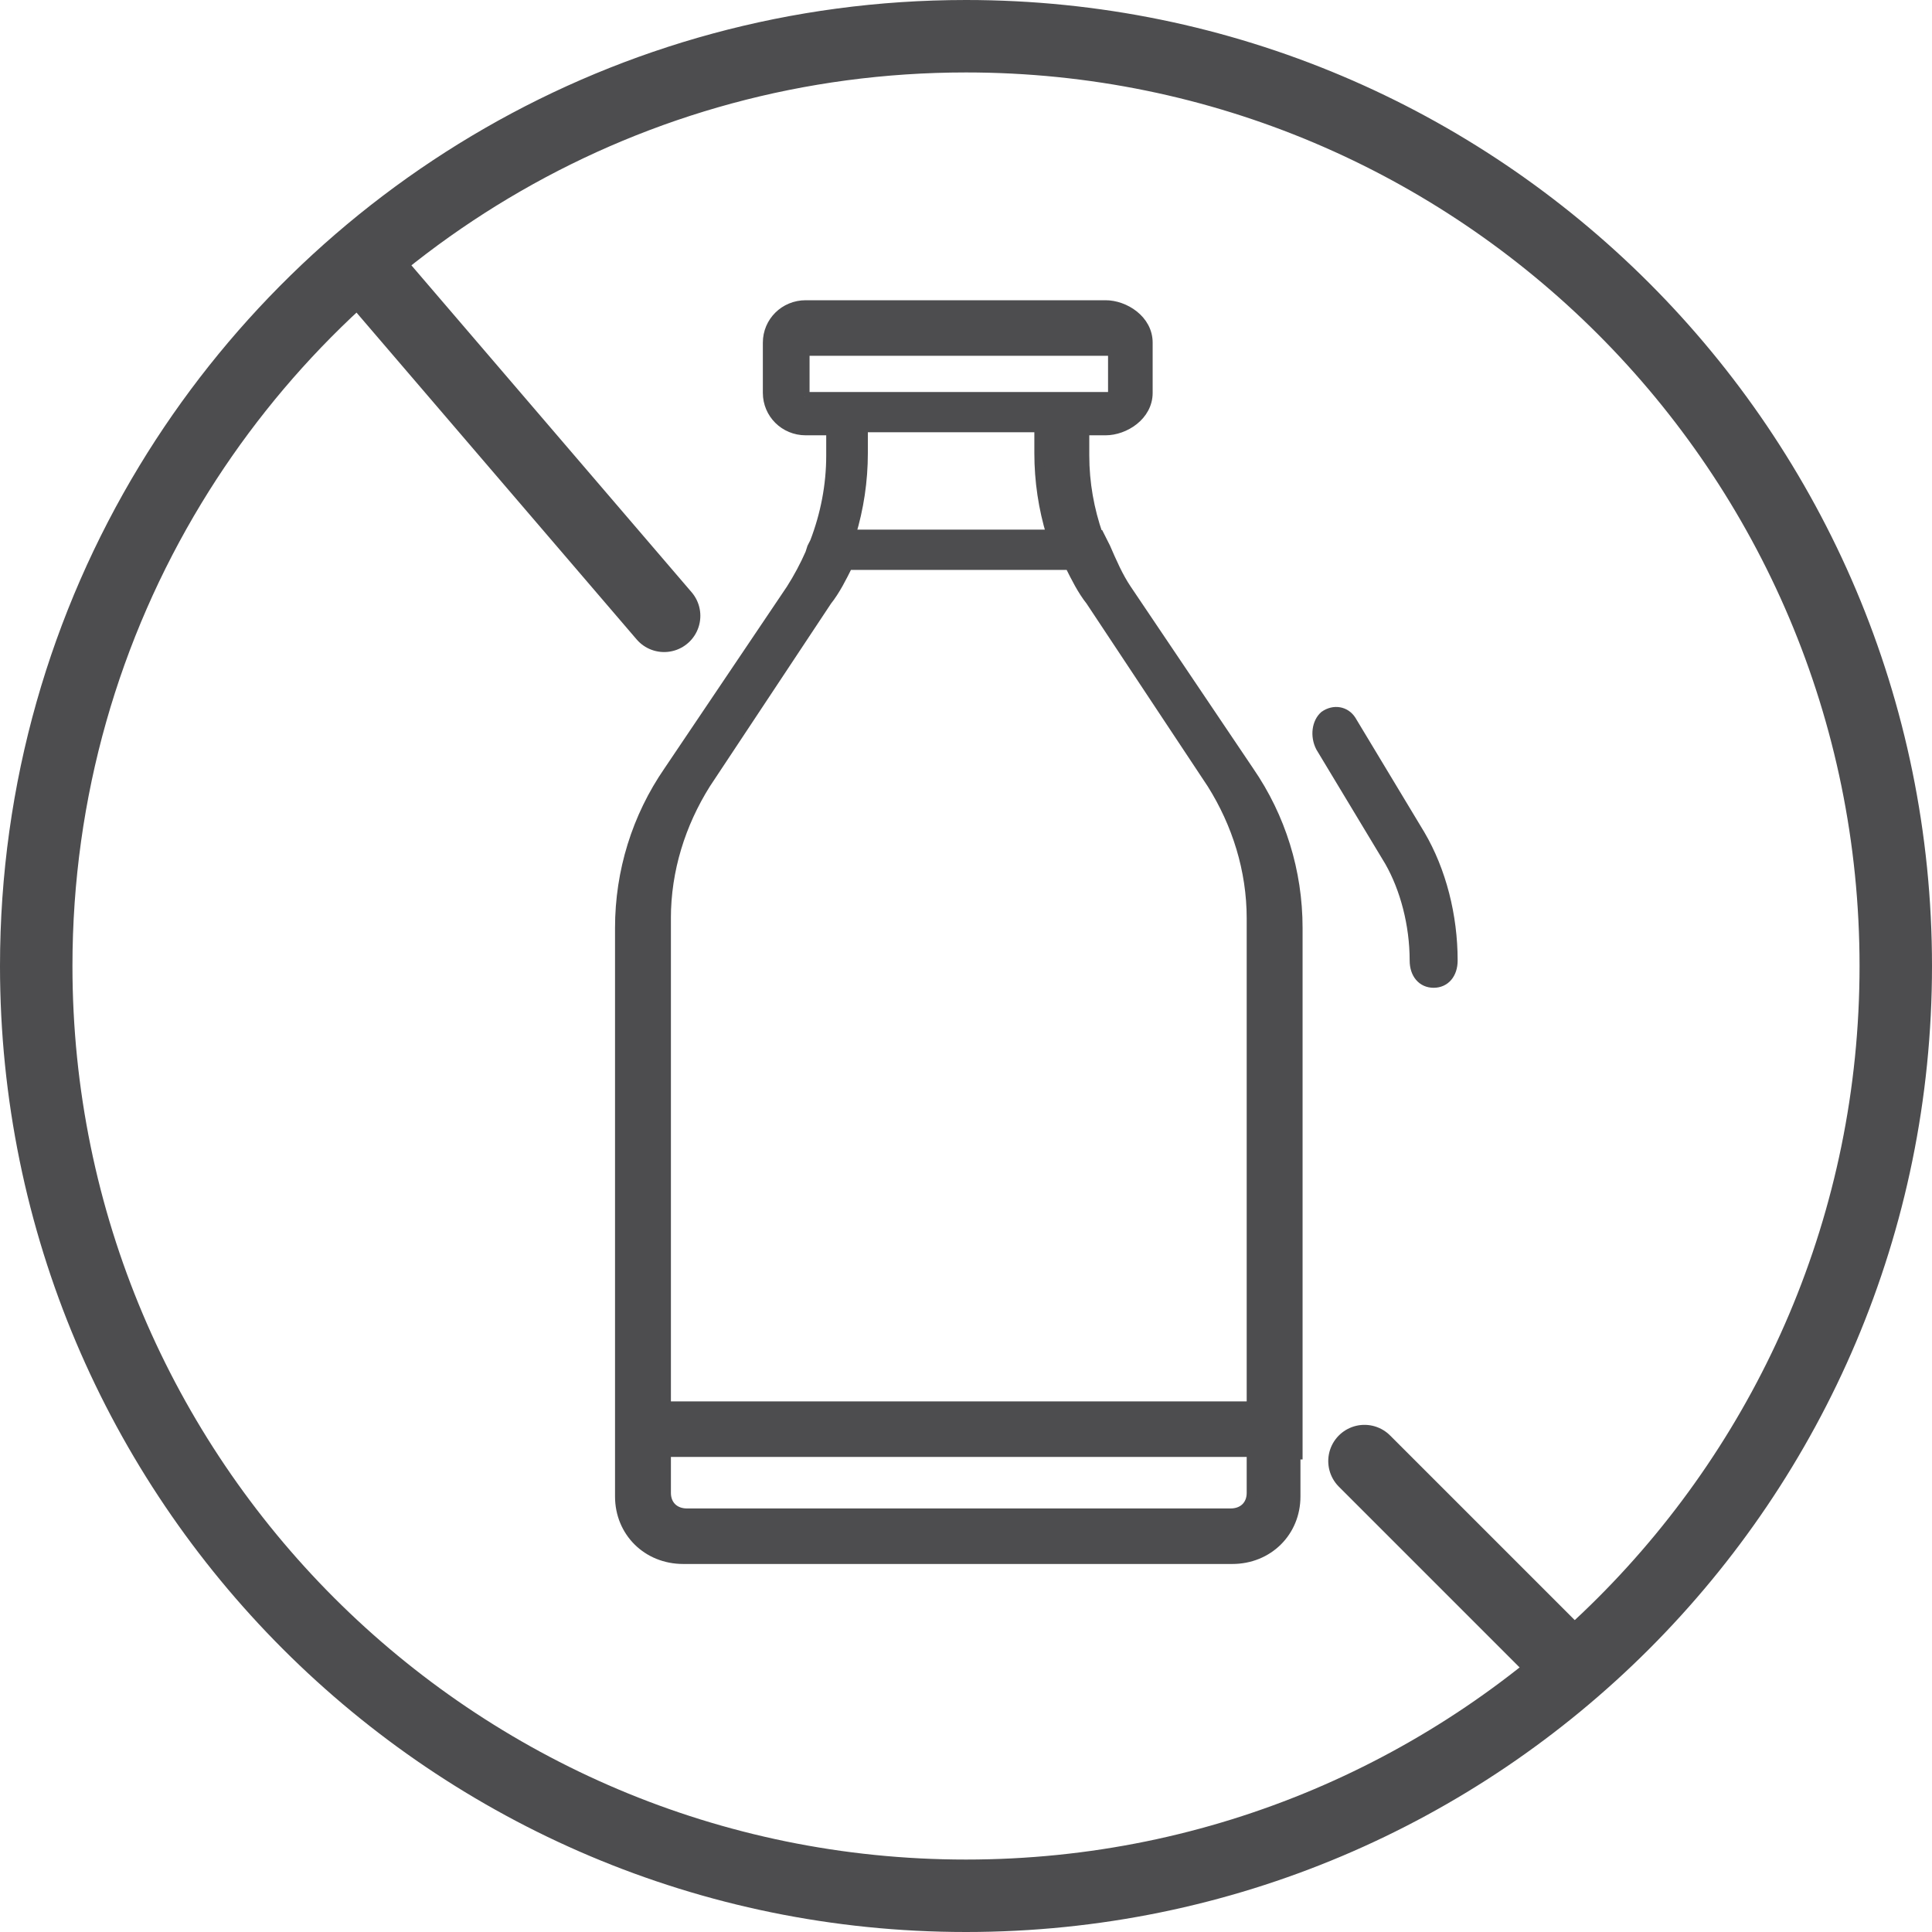<svg xmlns="http://www.w3.org/2000/svg" width="80" height="80" viewBox="0 0 80 80">
    <g fill="none" fill-rule="evenodd" stroke="#4D4D4F">
        <g stroke-width="3">
            <path d="M40 1.5c-13.968 0-26.199 7.439-32.947 18.57C3.528 25.885 1.5 32.706 1.5 40c0 10.631 4.31 20.256 11.276 27.224C19.744 74.19 29.37 78.5 40 78.5s20.256-4.31 27.224-11.276C74.19 60.256 78.5 50.63 78.5 40s-4.31-20.256-11.276-27.224C60.256 5.81 50.63 1.5 40 1.5z"/>
            <path stroke-linecap="round" d="M56.5 60.5L64.5 68.5M15.5 11.5L27.5 25.5"/>
        </g>
        <path fill="#4D4D4F" fill-rule="nonzero" stroke-width=".4" d="M55.952 29.822c-.238-.372-.714-.465-1.111-.186-.317.279-.397.837-.159 1.302l2.857 4.742c.635 1.116 1.032 2.604 1.032 4.092 0 .558.317.93.793.93.476 0 .794-.372.794-.93 0-1.86-.476-3.72-1.35-5.208l-2.856-4.742zM51.726 31.932l-5.072-7.53c-.35-.519-.612-1.125-.875-1.73l-.262-.52h-.047c-.366-1.047-.565-2.154-.565-3.289v-1.038h.874c.787 0 1.75-.606 1.75-1.558v-2.078c0-.952-.963-1.557-1.75-1.557H33.362c-.875 0-1.574.692-1.574 1.557v2.078c0 .865.7 1.558 1.574 1.558h1.05v1.038c0 1.24-.239 2.447-.671 3.578l-.117.23c-.024.083-.051.165-.08.247-.227.514-.492 1.01-.794 1.484l-5.072 7.53c-1.312 1.904-2.011 4.155-2.011 6.491V61.965c0 1.471 1.136 2.596 2.623 2.596h22.736c1.487 0 2.623-1.125 2.623-2.596v-1.731h.088v-21.81c0-2.337-.7-4.588-2.011-6.492zm-18.404-15.5v-1.9h12.76v1.9H33.321h0zm9.708 1.266v1.064c0 1.154.17 2.286.5 3.369h-8.294c.329-1.083.5-2.215.5-3.37v-1.063h7.294zM27.58 38.027c0-2.003.607-3.919 1.646-5.573l5.021-7.576c.346-.436.606-.958.866-1.48h9.178c.26.522.519 1.044.865 1.48l5.022 7.576c1.039 1.654 1.645 3.57 1.645 5.573v20.201H27.581V38.027zm24.243 23.79c0 .507-.346.845-.866.845h-22.51c-.52 0-.866-.338-.866-.845v-1.689h24.242v1.69z"/>
    </g>
</svg>
